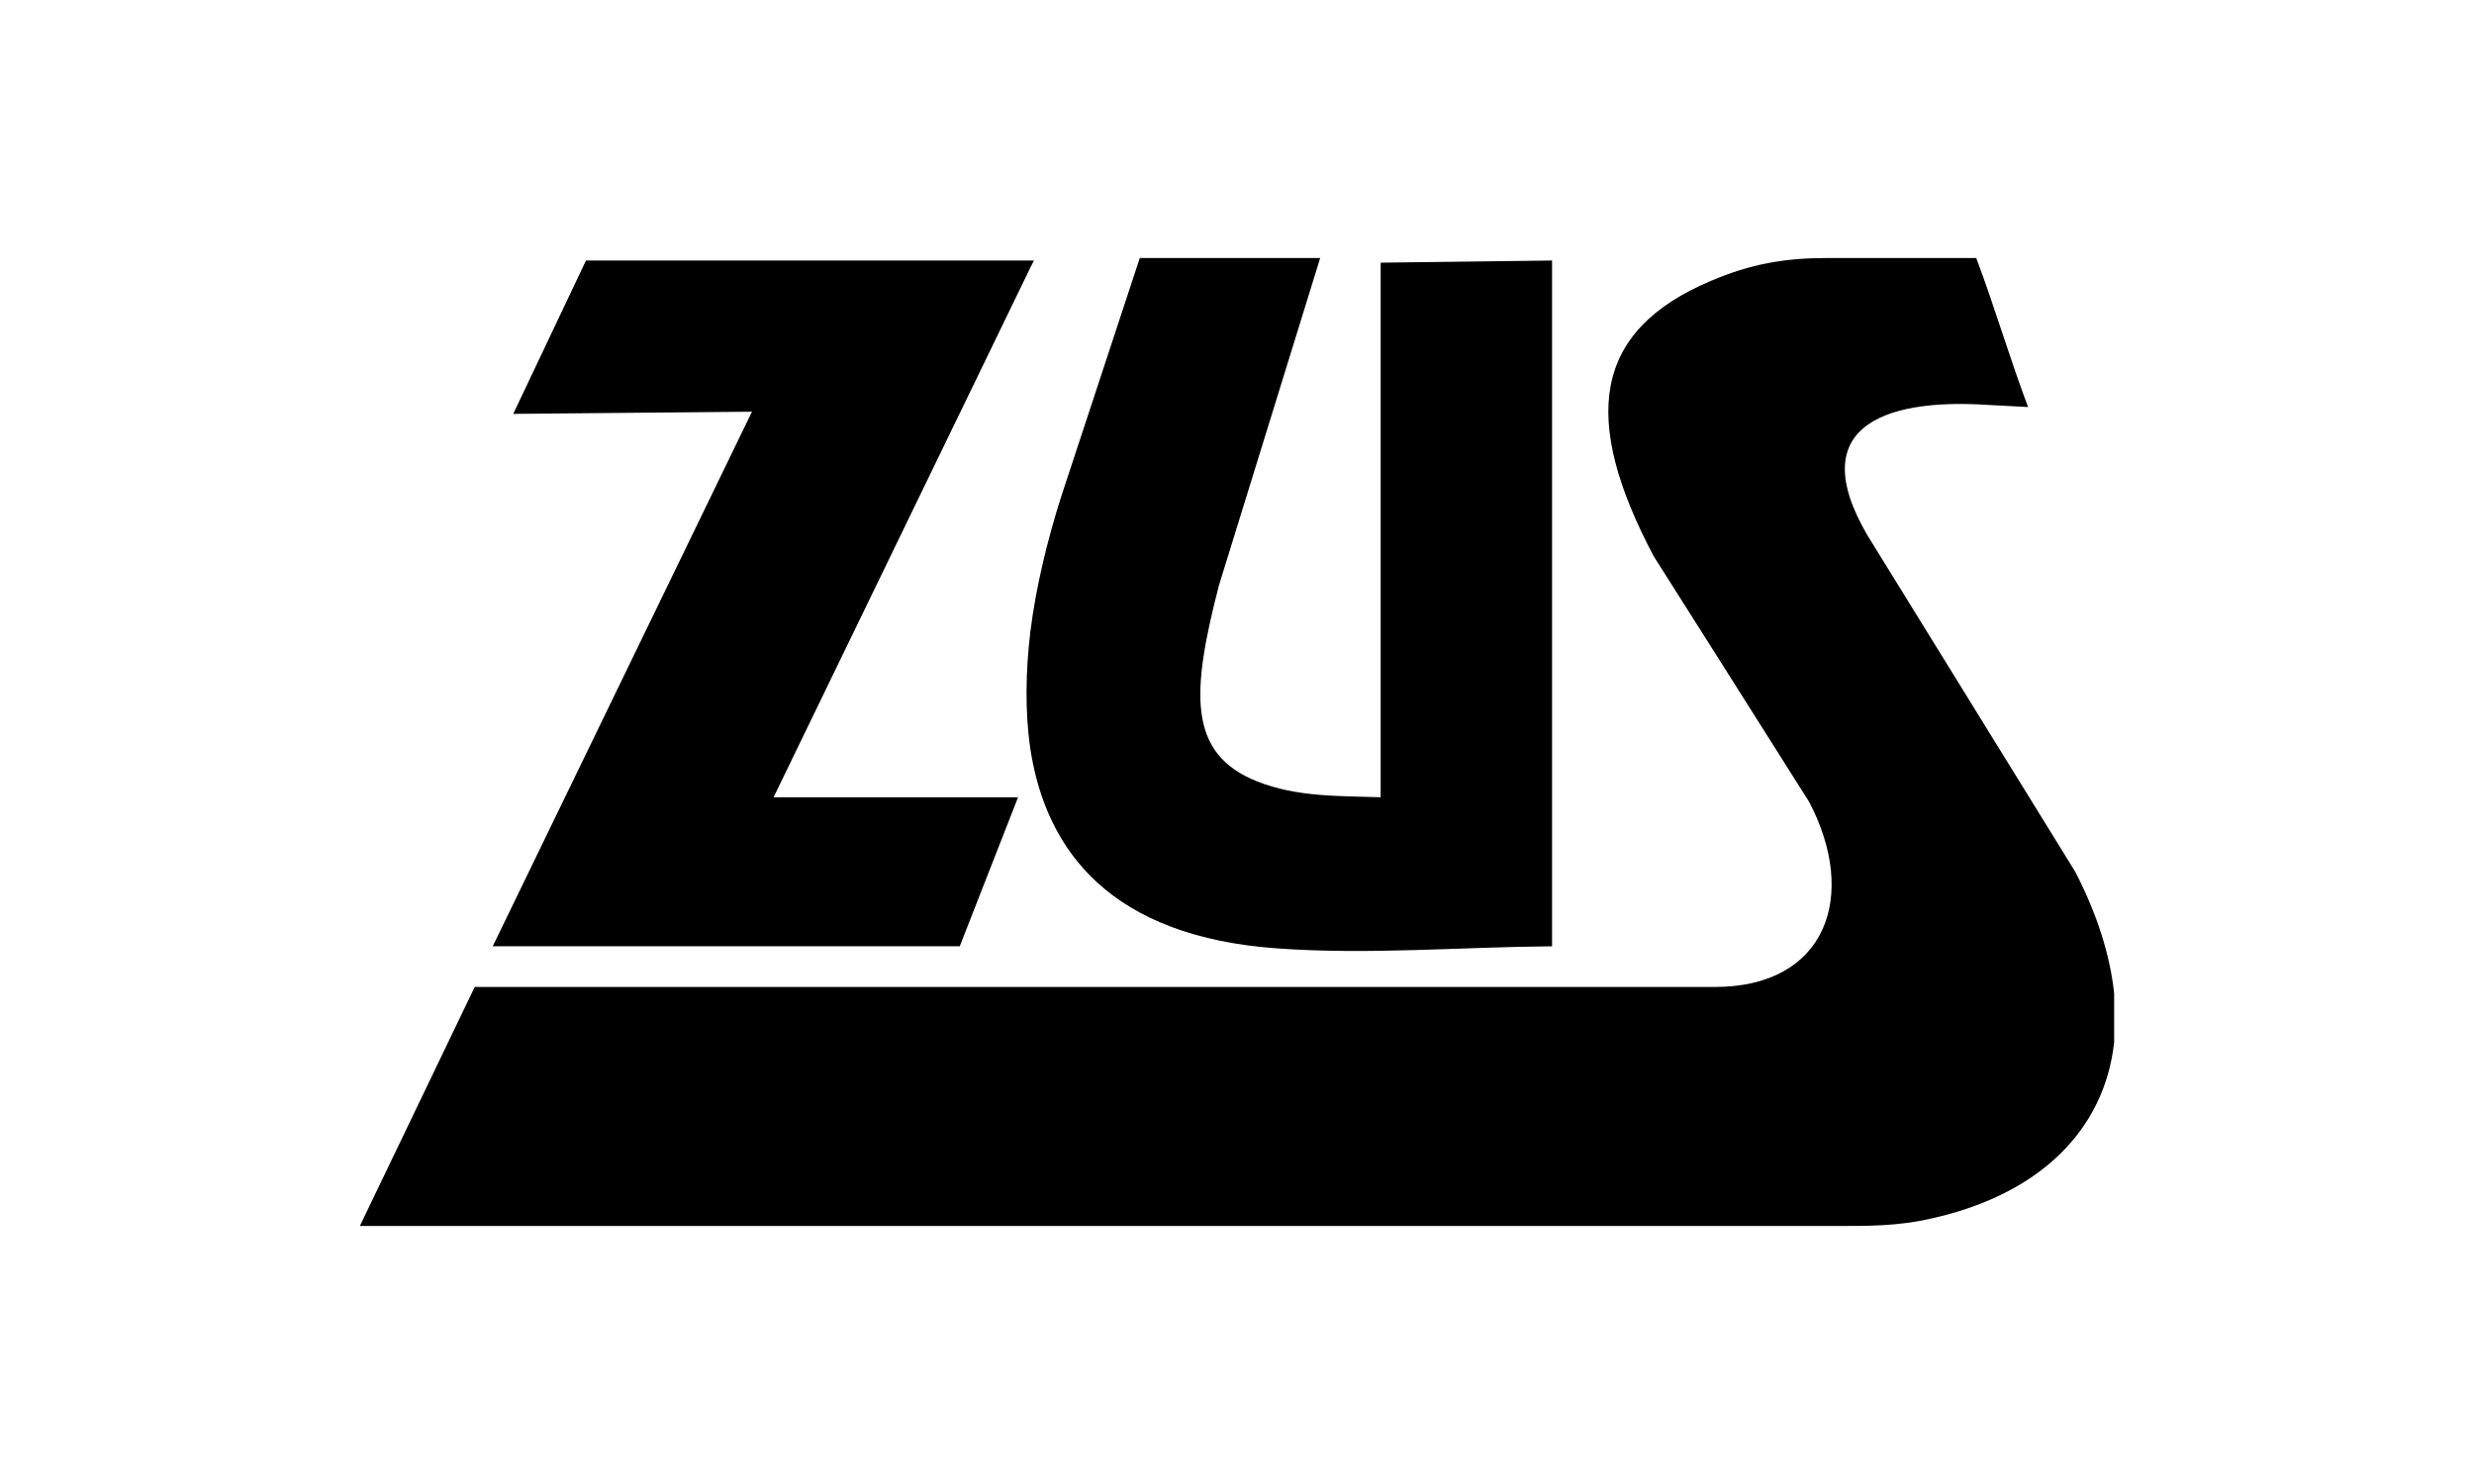 <?xml version="1.0" encoding="UTF-8"?>
<svg xmlns="http://www.w3.org/2000/svg" width="200" height="120" viewBox="0 0 200 120" fill="none">
  <path fill-rule="evenodd" clip-rule="evenodd" d="M83.291 21.067H83.582L83.291 21.649V21.067ZM170.909 80.332C170.589 77.305 169.57 73.987 167.765 70.493C162.351 61.732 156.966 52.999 151.551 44.237C145.322 34.602 152.163 32.186 160.662 32.739C161.885 32.798 162.73 32.856 163.952 32.914C162.438 28.897 161.274 24.88 159.76 20.863C155.743 20.863 151.755 20.863 147.738 20.863C144.274 20.863 141.567 21.329 138.278 22.726C128.73 26.772 127.828 33.904 133.679 44.965C137.87 51.573 142.062 58.21 146.254 64.846C150.241 72.444 147.651 79.809 138.627 79.809H83.291V99.137C104.948 99.137 126.547 99.137 148.175 99.137C150.999 99.137 153.386 99.166 156.151 98.525C164.913 96.575 170.123 91.365 170.909 84.291V80.332ZM83.291 60.538C84.572 68.922 89.899 75.762 103.318 76.694C110.654 77.218 118.077 76.577 125.47 76.519V21.067L111.614 21.241V64.468C108.238 64.352 104.861 64.468 101.63 63.187C95.983 60.946 96.303 55.968 98.544 47.323C101.281 38.503 103.988 29.683 106.724 20.863H92.141L85.766 40.221C84.689 43.626 83.757 47.381 83.291 51.107V60.538ZM61.722 21.067H83.291V21.649L62.537 64.468H82.302L77.586 76.519H61.722V21.067ZM83.291 51.107C82.913 54.309 82.855 57.54 83.291 60.538V51.107ZM83.291 79.809V99.137C76.102 99.137 68.912 99.137 61.722 99.137V79.809H83.291ZM47.371 21.067H61.722V76.519H39.832L60.79 33.292L41.491 33.467L47.371 21.067ZM61.722 79.809V99.137C50.835 99.137 39.948 99.137 29.091 99.137L38.376 79.809H61.722Z" fill="black"></path>
</svg>
